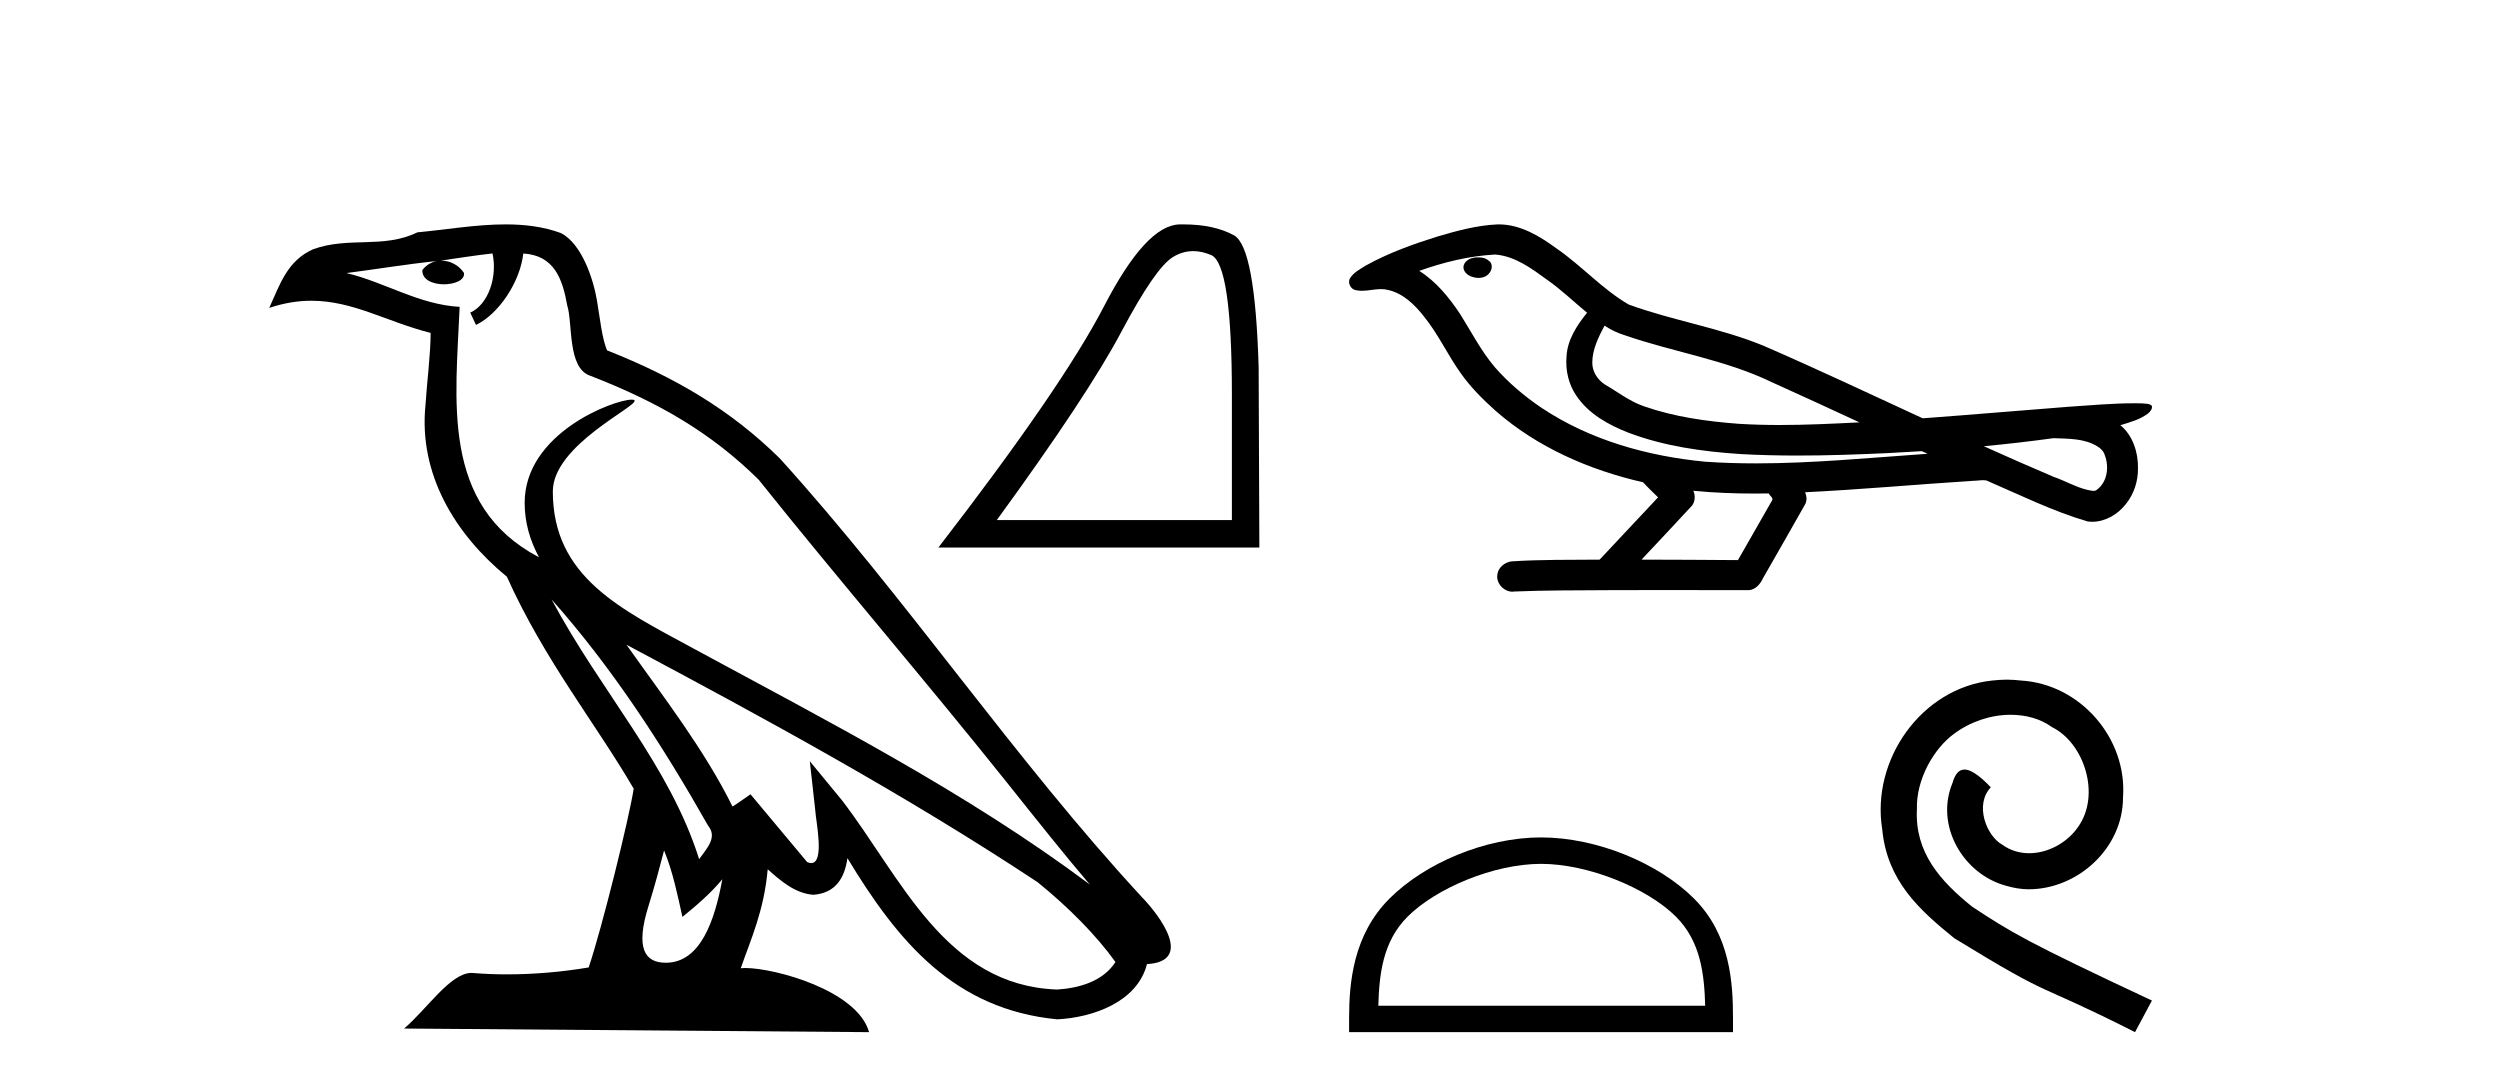 <?xml version='1.0' encoding='UTF-8' standalone='yes'?><svg xmlns='http://www.w3.org/2000/svg' xmlns:xlink='http://www.w3.org/1999/xlink' width='94.0' height='41.0' ><path d='M 20.74 22.54 L 20.74 22.54 C 23.034 25.118 24.933 28.06 26.626 31.048 C 26.982 31.486 26.582 31.888 26.288 32.305 C 25.173 28.763 22.605 26.03 20.74 22.54 ZM 18.519 9.529 C 18.71 10.422 18.358 11.451 17.681 11.755 L 17.897 12.217 C 18.743 11.815 19.555 10.612 19.676 9.532 C 20.831 9.601 21.147 10.47 21.327 11.479 C 21.544 12.168 21.324 13.841 22.198 14.13 C 24.778 15.129 26.75 16.285 28.521 18.031 C 31.576 21.852 34.768 25.552 37.823 29.376 C 39.01 30.865 40.095 32.228 40.977 33.257 C 36.337 29.789 31.154 27.136 26.068 24.38 C 23.365 22.911 20.786 21.71 20.786 18.477 C 20.786 16.738 23.991 15.281 23.859 15.055 C 23.847 15.035 23.81 15.026 23.752 15.026 C 23.094 15.026 19.727 16.274 19.727 18.907 C 19.727 19.637 19.922 20.313 20.262 20.944 C 20.256 20.944 20.251 20.943 20.246 20.943 C 16.553 18.986 17.14 15.028 17.283 11.538 C 15.748 11.453 14.484 10.616 13.027 10.267 C 14.157 10.121 15.284 9.933 16.417 9.816 L 16.417 9.816 C 16.204 9.858 16.01 9.982 15.881 10.154 C 15.862 10.526 16.283 10.69 16.693 10.69 C 17.093 10.69 17.484 10.534 17.446 10.264 C 17.265 9.982 16.935 9.799 16.597 9.799 C 16.587 9.799 16.578 9.799 16.568 9.799 C 17.131 9.719 17.882 9.599 18.519 9.529 ZM 24.969 31.976 C 25.3 32.78 25.471 33.632 25.659 34.476 C 26.197 34.04 26.718 33.593 27.16 33.06 L 27.16 33.06 C 26.872 34.623 26.335 36.199 25.034 36.199 C 24.246 36.199 23.881 35.667 24.387 34.054 C 24.625 33.293 24.814 32.566 24.969 31.976 ZM 23.555 24.242 L 23.555 24.242 C 28.821 27.047 34.035 29.879 39.015 33.171 C 40.188 34.122 41.233 35.181 41.941 36.172 C 41.472 36.901 40.578 37.152 39.752 37.207 C 35.537 37.06 33.887 32.996 31.66 30.093 L 30.449 28.622 L 30.658 30.507 C 30.672 30.846 31.02 32.452 30.502 32.452 C 30.458 32.452 30.407 32.44 30.35 32.415 L 28.219 29.865 C 27.992 30.015 27.777 30.186 27.542 30.325 C 26.485 28.187 24.938 26.196 23.555 24.242 ZM 19.011 8.437 C 17.904 8.437 16.77 8.636 15.695 8.736 C 14.413 9.361 13.114 8.884 11.77 9.373 C 10.798 9.809 10.526 10.693 10.124 11.576 C 10.697 11.386 11.217 11.308 11.708 11.308 C 13.275 11.308 14.536 12.097 16.192 12.518 C 16.189 13.349 16.059 14.292 15.997 15.242 C 15.74 17.816 17.097 20.076 19.059 21.685 C 20.464 24.814 22.408 27.214 23.827 29.655 C 23.658 30.752 22.637 34.89 22.134 36.376 C 21.149 36.542 20.096 36.636 19.062 36.636 C 18.644 36.636 18.23 36.62 17.824 36.588 C 17.792 36.584 17.761 36.582 17.729 36.582 C 16.931 36.582 16.054 37.945 15.194 38.673 L 32.678 38.809 C 32.232 37.233 29.125 36.397 28.021 36.397 C 27.958 36.397 27.901 36.399 27.852 36.405 C 28.241 35.29 28.727 34.243 28.866 32.686 C 29.354 33.123 29.901 33.595 30.584 33.644 C 31.419 33.582 31.758 33.011 31.864 32.267 C 33.756 35.396 35.871 37.951 39.752 38.327 C 41.093 38.261 42.764 37.675 43.126 36.25 C 44.905 36.149 43.6 34.416 42.94 33.737 C 38.1 28.498 34.104 22.517 29.322 17.238 C 27.48 15.421 25.4 14.192 22.824 13.173 C 22.632 12.702 22.569 12.032 22.445 11.295 C 22.309 10.491 21.879 9.174 21.095 8.765 C 20.427 8.519 19.724 8.437 19.011 8.437 Z' style='fill:#000000;stroke:none' /><path d='M 44.865 9.442 Q 45.19 9.442 45.539 9.59 Q 46.319 9.92 46.319 14.843 L 46.319 19.554 L 37.48 19.554 Q 40.894 14.869 42.164 12.474 Q 43.435 10.079 44.096 9.669 Q 44.463 9.442 44.865 9.442 ZM 44.49 8.437 Q 44.42 8.437 44.348 8.438 Q 43.091 8.465 41.516 11.508 Q 39.941 14.552 35.284 20.586 L 47.352 20.586 L 47.325 13.811 Q 47.193 9.285 46.399 8.849 Q 45.65 8.437 44.49 8.437 Z' style='fill:#000000;stroke:none' /><path d='M 55.581 9.677 C 55.569 9.677 55.556 9.677 55.544 9.678 C 55.339 9.679 55.1 9.766 55.034 9.979 C 54.98 10.187 55.177 10.362 55.36 10.411 C 55.432 10.436 55.511 10.45 55.589 10.45 C 55.756 10.45 55.922 10.388 56.017 10.245 C 56.116 10.114 56.128 9.887 55.968 9.797 C 55.864 9.701 55.719 9.677 55.581 9.677 ZM 60.331 12.243 L 60.345 12.252 L 60.355 12.258 C 60.587 12.414 60.842 12.53 61.111 12.612 C 62.923 13.239 64.854 13.523 66.593 14.358 C 67.704 14.858 68.809 15.369 69.915 15.881 C 68.917 15.931 67.917 15.98 66.918 15.98 C 66.403 15.98 65.889 15.967 65.375 15.935 C 64.165 15.844 62.947 15.675 61.801 15.272 C 61.272 15.09 60.826 14.736 60.347 14.459 C 60.066 14.28 59.864 13.968 59.87 13.628 C 59.874 13.131 60.105 12.673 60.331 12.243 ZM 56.218 9.57 L 56.235 9.572 L 56.237 9.572 C 56.975 9.636 57.588 10.096 58.169 10.518 C 58.704 10.89 59.17 11.346 59.674 11.759 C 59.29 12.234 58.931 12.779 58.901 13.409 C 58.857 13.926 58.979 14.457 59.276 14.885 C 59.731 15.561 60.475 15.973 61.218 16.265 C 62.566 16.778 64.012 16.978 65.445 17.073 C 66.163 17.113 66.881 17.129 67.599 17.129 C 68.731 17.129 69.863 17.088 70.994 17.036 C 71.416 17.015 71.838 16.991 72.26 16.963 C 72.305 16.996 72.553 17.067 72.416 17.067 C 72.414 17.067 72.412 17.067 72.409 17.067 C 70.285 17.214 68.156 17.423 66.025 17.423 C 65.384 17.423 64.744 17.404 64.103 17.359 C 61.943 17.151 59.784 16.549 57.965 15.336 C 57.317 14.899 56.715 14.391 56.201 13.801 C 55.687 13.195 55.321 12.476 54.899 11.805 C 54.484 11.184 54.002 10.587 53.364 10.185 C 54.283 9.857 55.242 9.623 56.218 9.57 ZM 77.215 16.475 L 77.226 16.475 C 77.779 16.5 78.377 16.48 78.862 16.785 C 78.993 16.861 79.102 16.973 79.143 17.123 C 79.309 17.558 79.235 18.134 78.835 18.419 C 78.801 18.448 78.761 18.458 78.72 18.458 C 78.649 18.458 78.572 18.43 78.504 18.424 C 78.054 18.32 77.65 18.077 77.213 17.928 C 76.334 17.554 75.461 17.17 74.592 16.778 C 75.469 16.697 76.343 16.593 77.215 16.475 ZM 63.669 18.453 C 63.687 18.455 63.706 18.457 63.725 18.458 C 64.475 18.529 65.229 18.558 65.983 18.558 C 66.157 18.558 66.331 18.556 66.505 18.553 C 66.539 18.639 66.686 18.72 66.633 18.811 C 66.204 19.56 65.775 20.31 65.347 21.06 C 64.138 21.05 62.93 21.045 61.721 21.042 C 62.354 20.364 62.995 19.693 63.621 19.01 C 63.739 18.851 63.75 18.63 63.669 18.453 ZM 56.354 8.437 C 56.335 8.437 56.317 8.437 56.298 8.438 C 55.523 8.473 54.769 8.68 54.029 8.899 C 53.11 9.187 52.195 9.517 51.353 9.985 C 51.132 10.123 50.879 10.252 50.748 10.485 C 50.675 10.656 50.79 10.875 50.974 10.909 C 51.052 10.927 51.13 10.934 51.208 10.934 C 51.447 10.934 51.688 10.87 51.927 10.87 C 52.017 10.87 52.107 10.879 52.197 10.904 C 52.76 11.031 53.192 11.457 53.538 11.896 C 54.076 12.557 54.431 13.345 54.927 14.037 C 55.299 14.566 55.76 15.021 56.24 15.452 C 57.805 16.822 59.763 17.674 61.78 18.134 C 61.96 18.331 62.153 18.514 62.343 18.7 C 61.611 19.481 60.879 20.261 60.147 21.042 C 59.045 21.052 57.941 21.036 56.841 21.107 C 56.579 21.139 56.33 21.335 56.3 21.607 C 56.25 21.935 56.546 22.248 56.87 22.248 C 56.898 22.248 56.927 22.245 56.956 22.24 C 58.139 22.191 59.323 22.2 60.507 22.19 C 61.145 22.187 61.783 22.186 62.421 22.186 C 63.537 22.186 64.652 22.189 65.768 22.19 C 66.012 22.164 66.188 21.96 66.284 21.749 C 66.816 20.813 67.358 19.882 67.884 18.942 C 67.945 18.805 67.932 18.644 67.872 18.509 C 69.984 18.405 72.09 18.213 74.199 18.078 C 74.321 18.078 74.446 18.055 74.568 18.055 C 74.608 18.055 74.647 18.058 74.686 18.064 C 75.944 18.607 77.182 19.222 78.502 19.609 C 78.556 19.616 78.61 19.619 78.664 19.619 C 79.164 19.619 79.637 19.337 79.937 18.947 C 80.24 18.569 80.395 18.087 80.388 17.604 C 80.397 17.006 80.195 16.376 79.727 15.987 C 80.089 15.876 80.473 15.776 80.775 15.539 C 80.852 15.472 80.947 15.361 80.904 15.252 C 80.805 15.162 80.65 15.183 80.526 15.166 C 80.435 15.164 80.344 15.163 80.253 15.163 C 79.424 15.163 78.598 15.24 77.771 15.295 C 75.945 15.435 74.12 15.595 72.293 15.728 C 70.303 14.81 68.318 13.872 66.31 13.001 C 64.67 12.326 62.898 12.056 61.237 11.45 C 60.25 10.874 59.482 10.004 58.545 9.356 C 57.904 8.886 57.176 8.437 56.354 8.437 Z' style='fill:#000000;stroke:none' /><path d='M 57.944 32.481 C 59.719 32.481 61.942 33.393 63.017 34.468 C 63.958 35.409 64.081 36.657 64.115 37.816 L 51.825 37.816 C 51.859 36.657 51.982 35.409 52.923 34.468 C 53.998 33.393 56.168 32.481 57.944 32.481 ZM 57.944 31.487 C 55.838 31.487 53.571 32.46 52.243 33.788 C 50.881 35.151 50.726 36.944 50.726 38.286 L 50.726 38.809 L 65.161 38.809 L 65.161 38.286 C 65.161 36.944 65.059 35.151 63.697 33.788 C 62.369 32.46 60.05 31.487 57.944 31.487 Z' style='fill:#000000;stroke:none' /><path d='M 75.457 25.554 C 75.273 25.554 75.089 25.571 74.904 25.588 C 72.243 25.872 70.352 28.567 70.771 31.178 C 70.955 33.119 72.16 34.207 73.482 35.278 C 77.415 37.688 76.31 36.801 80.277 38.809 L 80.913 37.621 C 76.193 35.412 75.624 35.06 74.151 34.09 C 72.946 33.119 71.992 32.048 72.076 30.424 C 72.043 29.303 72.712 28.148 73.465 27.596 C 74.068 27.144 74.838 26.876 75.591 26.876 C 76.16 26.876 76.695 27.01 77.164 27.345 C 78.352 27.931 79.005 29.872 78.135 31.094 C 77.733 31.68 77.013 32.081 76.294 32.081 C 75.942 32.081 75.591 31.981 75.289 31.763 C 74.687 31.429 74.235 30.257 74.854 29.604 C 74.57 29.303 74.168 28.935 73.867 28.935 C 73.666 28.935 73.515 29.085 73.415 29.437 C 72.745 31.044 73.817 32.868 75.423 33.303 C 75.708 33.387 75.992 33.437 76.277 33.437 C 78.118 33.437 79.825 31.897 79.825 29.989 C 79.992 27.763 78.218 25.721 75.992 25.588 C 75.825 25.571 75.641 25.554 75.457 25.554 Z' style='fill:#000000;stroke:none' /></svg>